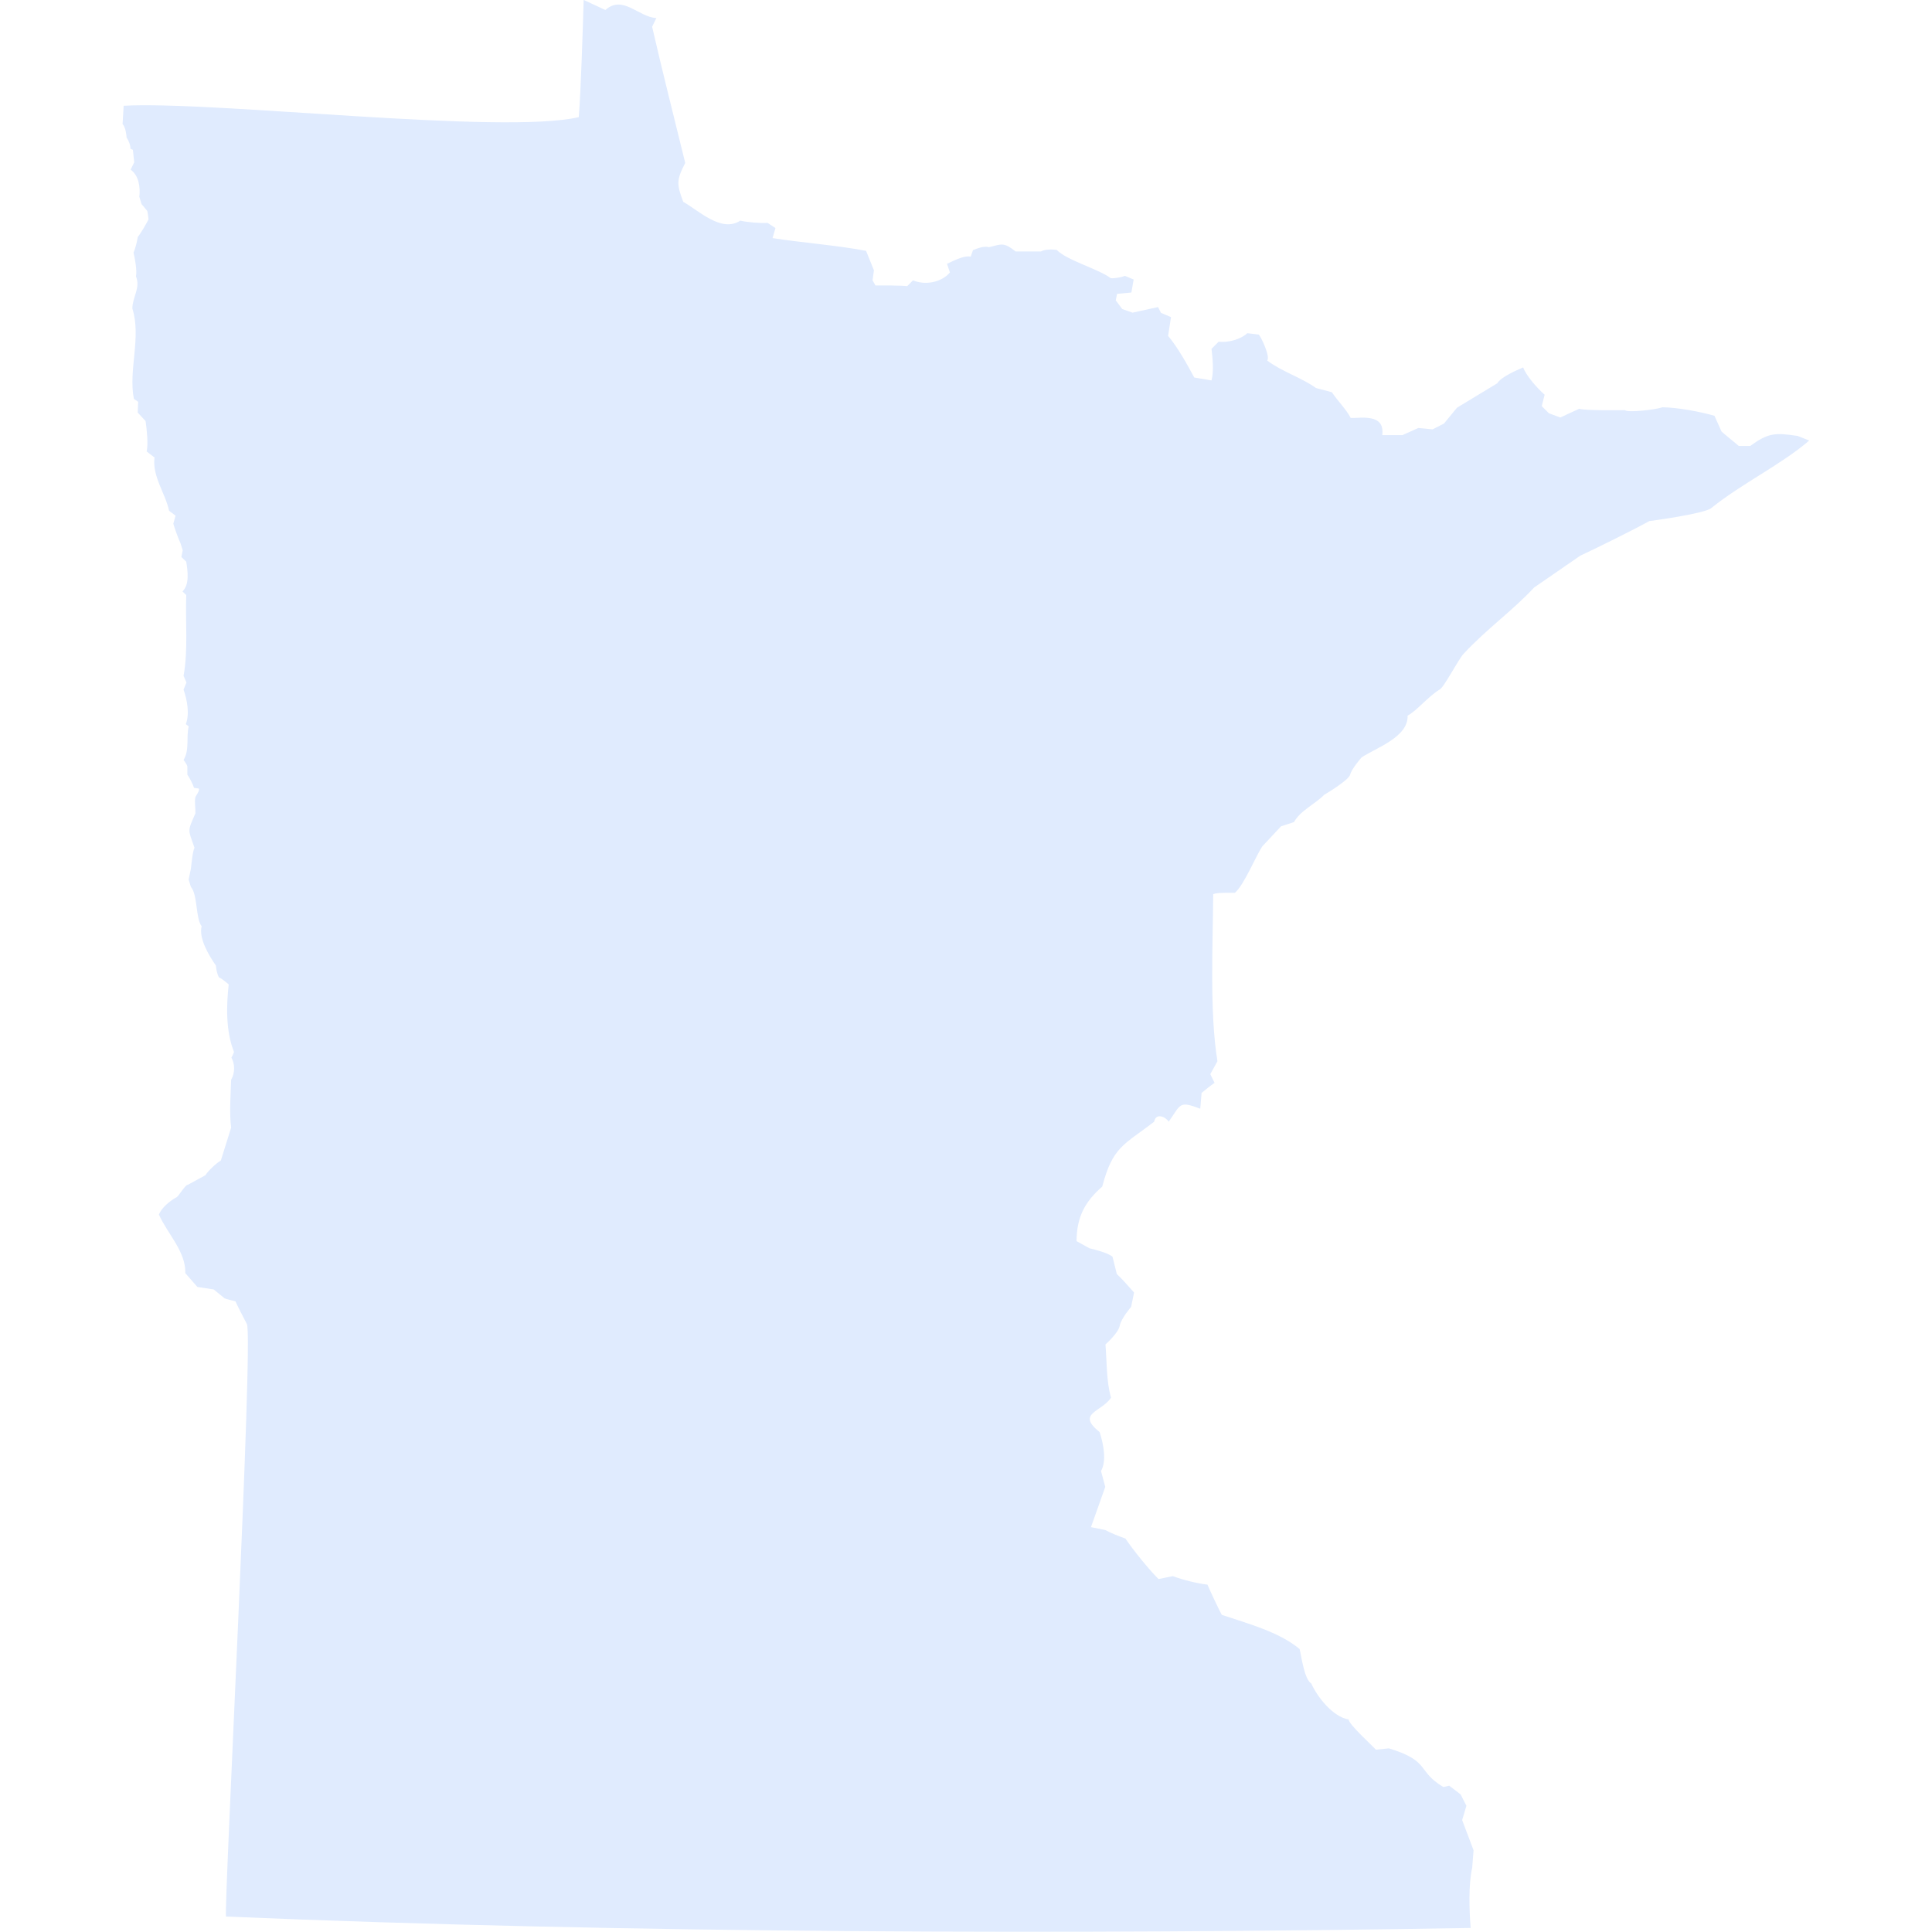 <?xml version="1.0" encoding="UTF-8"?><svg id="Layer_2" xmlns="http://www.w3.org/2000/svg" xmlns:xlink="http://www.w3.org/1999/xlink" viewBox="0 0 300 300"><defs><style>.cls-1{fill:#E0EBFE;}.cls-2{fill:none;}.cls-3{clip-path:url(#clippath);}</style><clipPath id="clippath"><rect class="cls-2" width="300" height="300"/></clipPath></defs><g id="States"><g id="Minnesota"><g class="cls-3"><path class="cls-1" d="M279.13,67.69c-3.49-.51-4.53-.5-7.36,1.56h-1.77l-2.67-2.22-1.11-2.47c-2.35-.66-5.61-1.27-8.06-1.32-1.05.37-5.39.88-5.84.45-1.27,0-5.95.08-7.12-.21l-2.92,1.35-1.77-.66-1.11-1.11.45-1.77c-1.06-.92-2.85-2.9-3.33-4.24-1.04.45-3.41,1.46-4.03,2.47,0,0-6.25,3.79-6.25,3.79l-2.02,2.46-1.77.9-2.22-.21-2.47,1.11h-3.13c.48-3.48-3.5-2.59-4.9-2.67-.59-1.21-2.05-2.7-2.92-3.99,0,0-2.47-.66-2.47-.66-2.23-1.61-5.39-2.59-7.57-4.27.52-.6-1.01-3.79-1.32-4.03l-1.77-.21c-1.07.99-3.02,1.49-4.45,1.32l-1.11,1.11c.17,1.43.38,3.49,0,4.9l-2.68-.45c-1.07-2-2.59-4.73-4.06-6.46l.45-2.92-1.56-.66-.45-.9-3.96.87-1.6-.56-1.01-1.35.21-1.01,2.22-.21.35-2.02-1.35-.56c-.54.21-1.64.43-2.22.35-1.76-1.37-6.83-2.77-8.37-4.38-.65-.11-1.88-.11-2.46.24,0,0-3.92,0-3.92,0-1.87-1.48-2.14-1.15-4.17-.66-.65-.26-1.87.21-2.46.45l-.35,1.01c-1.09-.22-2.72.69-3.68,1.11l.45,1.35c-1.32,1.56-3.86,2.02-5.73,1.22l-.9.9c-1.11-.12-3.79-.11-4.93-.1l-.45-.8.21-1.56-1.22-3.02c-4.28-.83-10.17-1.29-14.52-1.98l.45-1.56-1.22-.8c-1.08.08-3.19-.1-4.24-.35-2.92,1.92-6.41-1.54-8.86-2.92-1.02-2.74-1.08-3.34.31-6.04-1.68-6.87-3.57-14.29-5.14-21.15l.66-1.35c-2.75-.12-5.2-3.67-7.92-1.25l-3.37-1.56c-.13,4.37-.42,13.93-.76,18.2-11.84,2.76-56.75-2.55-70.67-1.77l-.17,2.85c.44.42.59,1.55.63,2.12.31.39.62,1.2.59,1.7l.38.17.21,1.94-.56,1.15c1.27.86,1.54,2.8,1.35,4.2,0,0,.35,1.15.35,1.15,0,0,.76.87.87,1.04.1.17.21,1.32.21,1.32-.36.71-1.17,2.13-1.67,2.74-.09.62-.39,1.87-.66,2.43.22.89.57,2.78.38,3.68.74,1.82-.55,3.19-.56,5,1.43,4.48-.65,9.56.24,14.03l.66.45-.07,1.67,1.22,1.32c.18,1.12.44,3.62.17,4.72l1.22.94c-.38,2.95,1.7,5.57,2.26,8.27l1.01.76-.35,1.25c.23.77.77,2.31,1.11,3.02,0,0,.35,1.11.35,1.11l-.21,1.04.76.73c.21,1.42.55,3.51-.59,4.62l.59.56c-.16,4.05.32,8.51-.42,12.54l.45,1.04-.45,1.11c.55,1.53.97,3.8.35,5.35l.45.35c-.42,1.66.16,3.67-.8,5.21,0,0,.59.76.59,1.04v1.25c.35.47.86,1.5,1.04,2.05l.73.1c.23.27-.48,1.18-.52,1.32-.17.8.03,1.61,0,2.53-1.26,2.92-1.17,2.38-.14,5.35-.29.48-.5,2.79-.56,3.26l-.35,1.67.35,1.15c1.06,1.17.73,4.95,1.67,6.11-.49,1.87,1.17,4.61,2.22,6.11,0,.49.22,1.38.45,1.81.42.18,1.19.8,1.53,1.11-.37,3.33-.46,7.23.8,10.42.07.17-.38.94-.38.94.58,1.01.55,2.44-.04,3.44-.07,2.16-.3,5.29,0,7.43,0,0-1.6,5.11-1.6,5.11-.74.45-1.94,1.56-2.4,2.29,0,0-2.74,1.49-2.74,1.49-.32-.11-1.54,1.96-1.77,1.94-1.05.59-2.28,1.61-2.71,2.67,1.27,2.9,4.21,5.76,4.1,9.1l1.88,2.15,2.53.38s1.53,1.25,1.7,1.39c.17.1,1.67.45,1.67.45.37.81,1.37,2.76,1.77,3.51,1.1,1.31-3.57,90.61-3.23,92.03,61.68,2.61,131.82,2.82,193.27,1.77-.22-2.78-.36-6.64.24-9.38,0,0,.21-2.68.21-2.68l-1.77-4.69.66-2.22-.9-1.77-1.77-1.35-.9.21c-4.18-2.48-1.95-4.03-8.47-6.01,0,0-2.01.21-2.01.21-.49-.56-4.22-3.94-4.24-4.69-2.5-.43-4.9-3.57-5.8-5.59-1.08-.63-1.54-4.28-1.81-5.35-3.21-2.69-8.16-3.98-12.09-5.31-.6-1.14-1.71-3.5-2.22-4.69-1.62-.19-3.85-.75-5.38-1.32,0,0-2.22.45-2.22.45-1.45-1.43-4.01-4.59-5.14-6.29-.8-.27-2.4-.91-3.13-1.32,0,0-2.22-.45-2.22-.45.55-1.56,1.67-4.69,2.22-6.25l-.66-2.46c.93-1.64.33-4.36-.21-6.04-3.67-2.96.22-3.07,1.77-5.35-.74-2.47-.65-5.72-.87-8.27,0,0,2.02-1.77,2.22-2.92.21-1.11,1.77-2.92,1.77-2.92l.45-2.22c-.62-.72-1.99-2.25-2.68-2.88l-.66-2.67c-.65-.59-2.74-1.12-3.58-1.32,0,0-2.01-1.11-2.01-1.11.03-3.67,1.23-6.07,3.99-8.47,1.63-6.22,3.36-6.46,8.06-10.07.28-1.48,1.84-.73,2.26,0,1.93-2.76,1.59-3.28,4.9-2.02l.21-2.46c.48-.41,1.5-1.21,2.01-1.56l-.66-1.35,1.11-2.01c-1.25-7.57-.7-18.4-.66-25.94.59-.27,2.71-.21,3.37-.21,1.4-1.18,3.21-5.62,4.24-7.19,0,0,2.92-3.13,2.92-3.13l2.02-.66c.94-1.76,3.34-2.84,4.69-4.24,0,0,3.79-2.22,4.03-3.13.21-.9,1.77-2.67,1.77-2.67,2.26-1.5,7.27-3.15,7.15-6.49,1.39-.73,3.15-2.92,4.93-4.03.66-.21,2.92-4.69,3.78-5.59,3.71-3.98,7.5-6.59,10.94-10.28,0,0,7.15-4.93,7.15-4.93,2.69-1.26,8.16-3.96,10.73-5.38,0,0,8.47-1.11,9.62-2.02,4.78-3.85,10.91-6.77,15.21-10.49l-1.84-.73Z"/></g></g></g></svg>